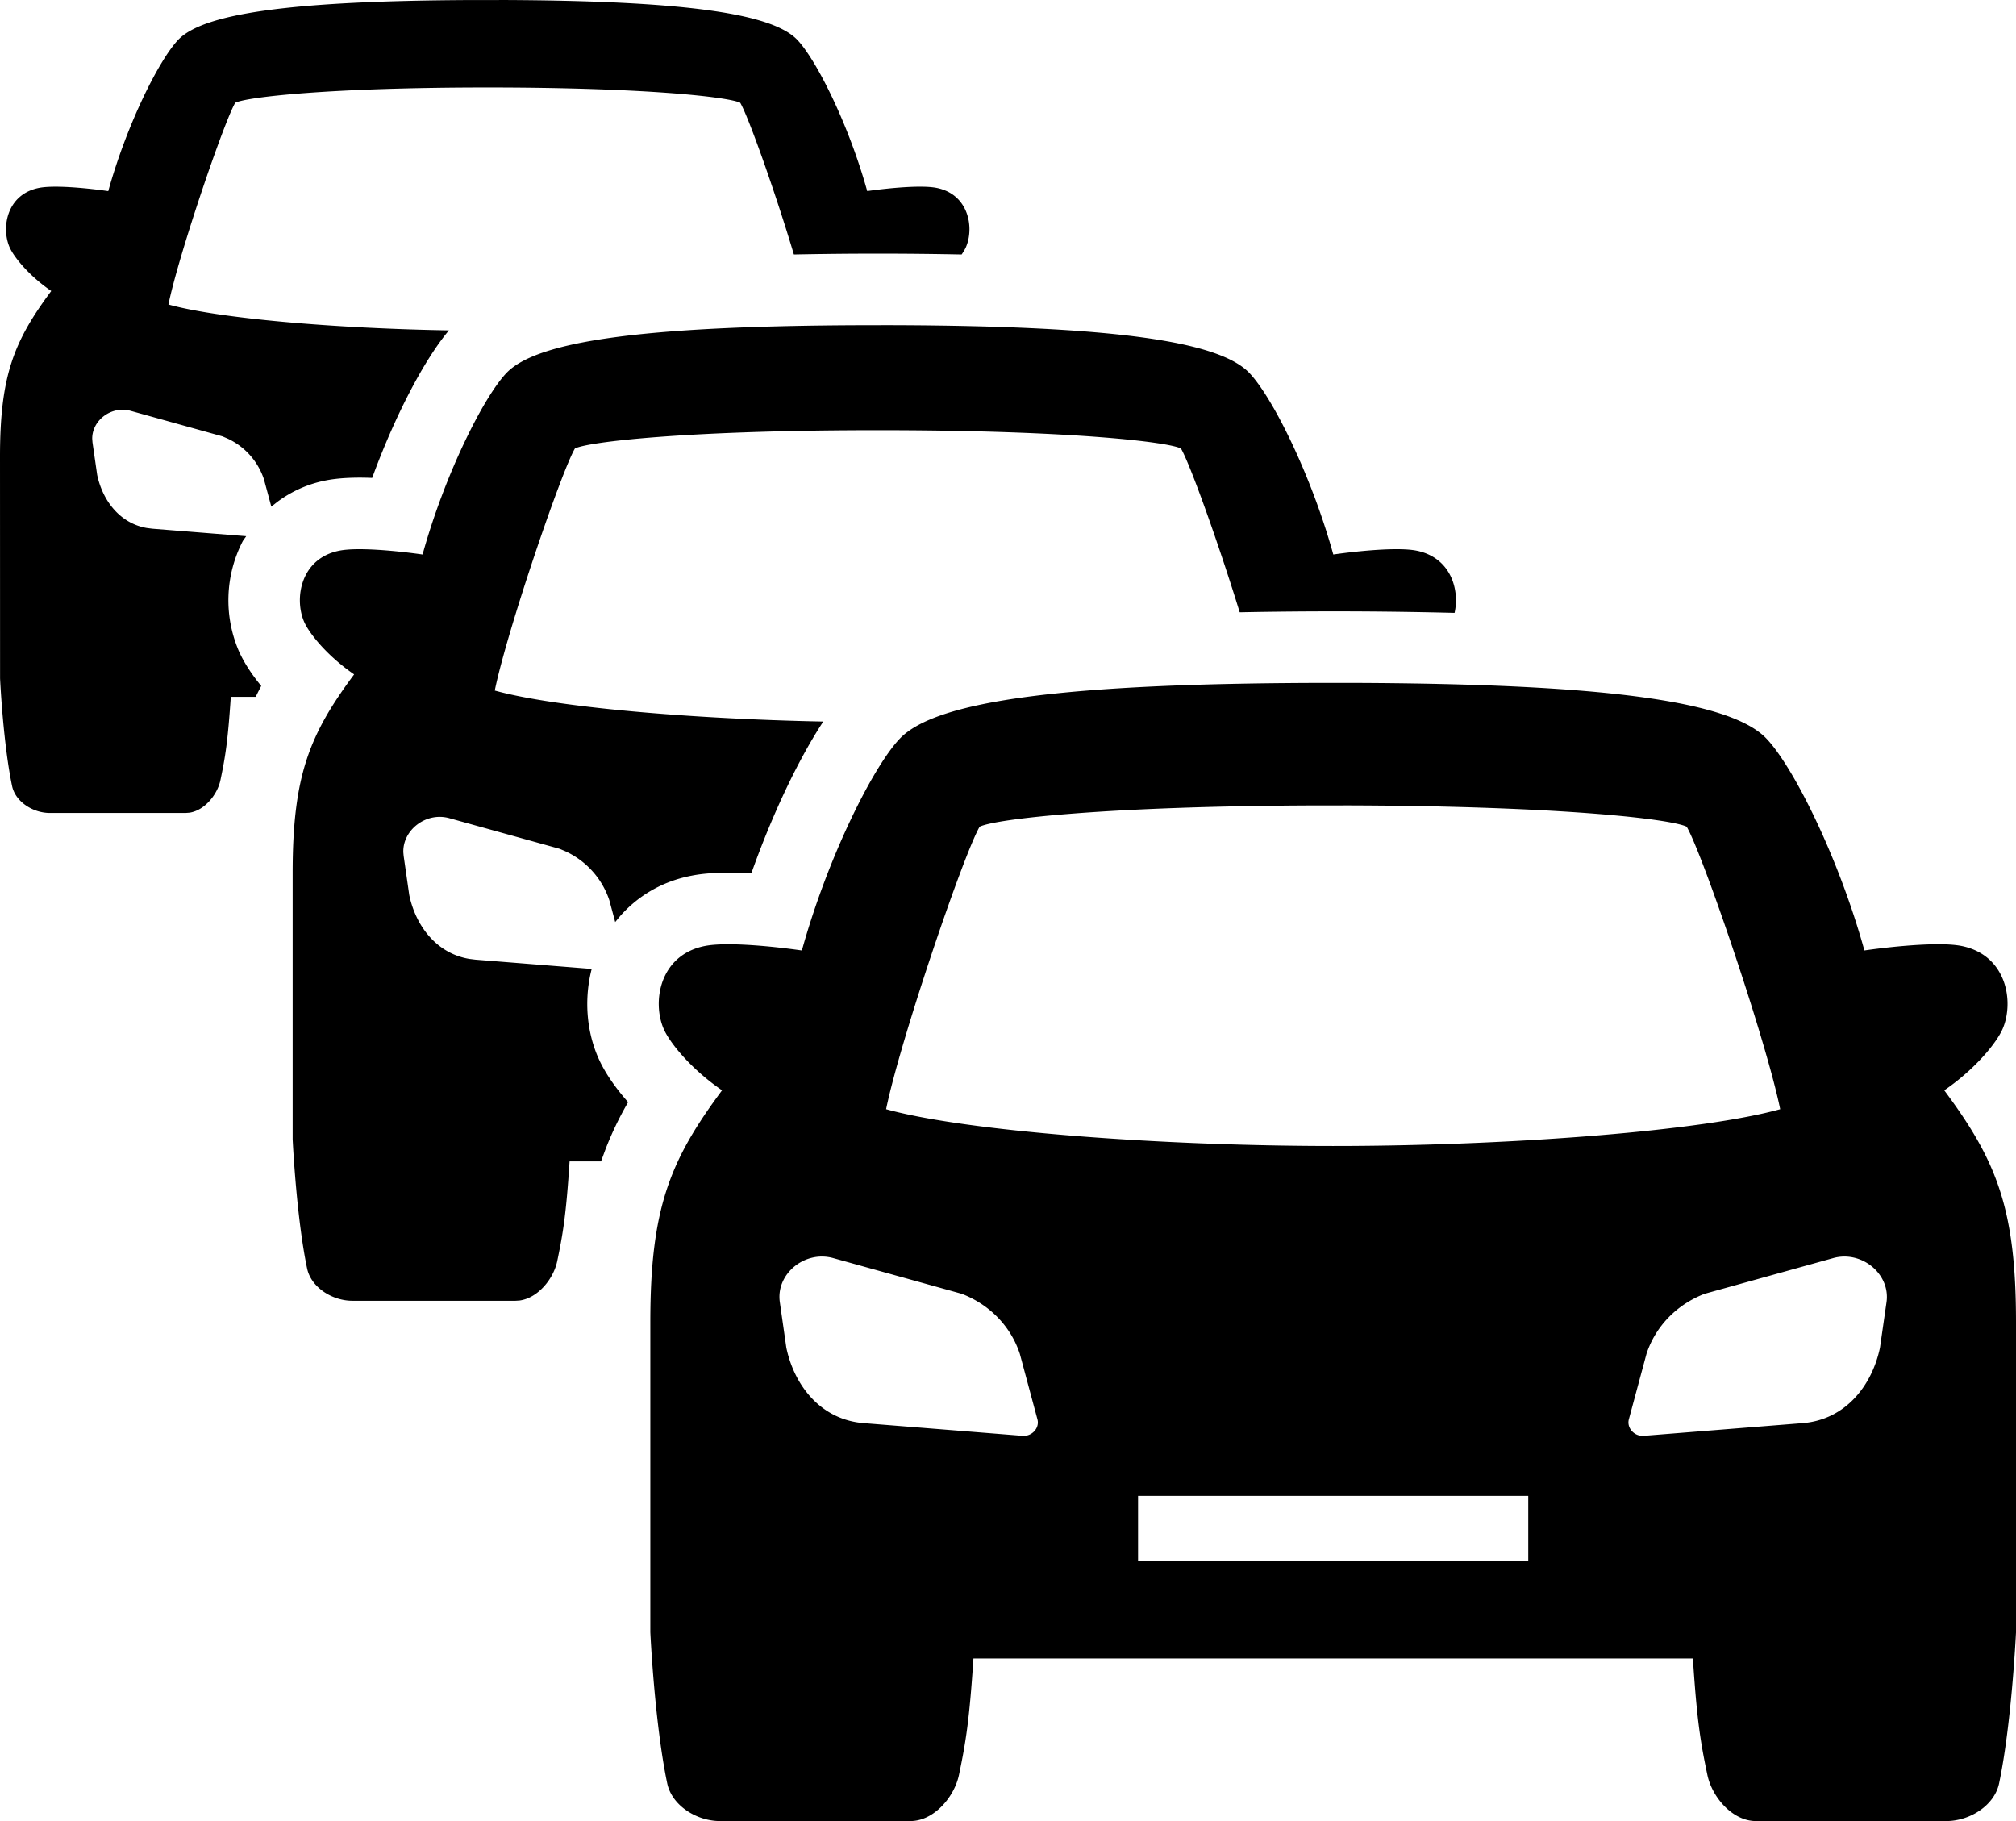 <svg viewBox="0 0 62 56" xmlns="http://www.w3.org/2000/svg">
  <g fill="none" fill-rule="evenodd">
    <path d="M-1-4h64v64H-1z"/>
    <path d="M41.453 21c8.082.02 11.798.59 12.87 1.711.816.85 2.213 3.624 3.015 6.516 1.036-.147 2.356-.26 2.975-.14 1.4.272 1.64 1.718 1.274 2.556-.174.401-.809 1.21-1.793 1.886C61.399 35.689 62 37.16 62 40.652v9.55c-.01.182-.143 2.846-.52 4.64-.142.677-.899 1.158-1.621 1.158h-5.86c-.722 0-1.348-.74-1.49-1.417-.218-1.038-.322-1.692-.446-3.583H29.937c-.125 1.89-.228 2.545-.445 3.583C29.349 55.26 28.722 56 28 56h-5.86c-.721 0-1.478-.481-1.62-1.158-.39-1.858-.52-4.65-.52-4.65v-9.54c0-3.492.6-4.963 2.206-7.123-.984-.676-1.619-1.485-1.793-1.885-.367-.839-.126-2.285 1.274-2.556.62-.12 1.939-.008 2.974.14.803-2.893 2.2-5.666 3.015-6.517C28.769 21.571 32.603 21 41 21zM47 46H35v2h12v-2zm-21.377-7.313c-.877-.243-1.765.491-1.64 1.356l.2 1.4c.243 1.158 1.054 2.214 2.378 2.32l4.884.39c.292.024.533-.24.46-.508l-.541-2.012c-.277-.844-.927-1.516-1.787-1.847zm32.395 1.356c.124-.865-.764-1.6-1.64-1.355l-3.955 1.098c-.86.331-1.51 1.003-1.787 1.847l-.542 2.012c-.072.267.169.532.46.508l4.886-.39c1.323-.106 2.134-1.162 2.377-2.32zM27 10h.427c6.9.02 10.075.508 10.993 1.467.7.729 1.897 3.106 2.584 5.585.888-.126 2.02-.223 2.55-.12 1.057.205 1.342 1.191 1.18 1.915a146.153 146.153 0 0 0-6.608-.018c-.644-2.092-1.523-4.555-1.807-5.037-.408-.203-3.34-.547-8.916-.562h-.806c-5.576.015-8.508.359-8.916.562-.413.702-2.089 5.606-2.465 7.444 1.828.508 5.984.872 10.103.953-.758 1.153-1.564 2.84-2.213 4.67-.582-.033-1.267-.043-1.838.07-.89.171-1.64.61-2.2 1.246l-.148.179-.18-.669a2.544 2.544 0 0 0-1.35-1.506l-.181-.077-3.39-.941c-.713-.199-1.436.36-1.415 1.051l.01.11.172 1.2c.196.938.827 1.797 1.852 1.966l.185.023 3.574.285c-.232.9-.168 1.885.2 2.728.186.426.502.897.92 1.369-.275.474-.503.952-.695 1.447l-.138.374h-.967c-.106 1.62-.195 2.182-.381 3.071-.114.542-.59 1.13-1.156 1.207l-.123.008h-5.022c-.619 0-1.268-.413-1.39-.992-.322-1.536-.437-3.816-.445-3.977v-8.186c0-2.993.515-4.254 1.891-6.106-.844-.58-1.388-1.273-1.537-1.616-.314-.719-.108-1.959 1.092-2.19.53-.104 1.662-.007 2.55.119.687-2.479 1.885-4.856 2.583-5.585.919-.959 4.093-1.447 10.994-1.466h.854zm14.43 14.768h-.86c-6.531.017-9.965.418-10.442.655-.482.82-2.437 6.541-2.877 8.686 2.425.674 8.358 1.131 13.749 1.131l.45-.001c5.268-.024 10.942-.475 13.298-1.13-.44-2.145-2.394-7.866-2.876-8.686-.487-.242-4.062-.656-10.872-.656zM15 0h.404c5.717.019 8.35.426 9.113 1.222.582.608 1.58 2.589 2.153 4.654.74-.104 1.683-.185 2.125-.1 1 .194 1.172 1.228.91 1.827-.026.06-.075.14-.13.223a127.328 127.328 0 0 0-5.16 0c-.542-1.822-1.391-4.228-1.65-4.666-.347-.174-2.9-.47-7.765-.47s-7.418.296-7.766.47c-.344.585-1.74 4.672-2.054 6.204 1.554.431 5.126.738 8.626.796-.762.908-1.661 2.627-2.36 4.537-.54-.022-1.033 0-1.42.076-.567.11-1.069.342-1.501.664l-.181.143-.227-.842a2.118 2.118 0 0 0-1.113-1.249l-.163-.07-2.825-.785c-.589-.164-1.186.291-1.18.86l.008.108.144 1c.163.775.682 1.487 1.525 1.635l.173.022 2.885.23c-.034.057-.079.103-.11.162a3.96 3.96 0 0 0-.123 3.353c.15.345.39.72.696 1.09l-.087.167-.084.168h-.765c-.09 1.35-.163 1.818-.318 2.559-.094.446-.483.93-.948 1.003L5.714 25H1.53c-.516 0-1.056-.344-1.158-.827-.267-1.272-.363-3.156-.37-3.311L0 14.037c0-2.494.43-3.545 1.576-5.088C.873 8.466.419 7.89.295 7.603c-.262-.6-.09-1.633.91-1.826.442-.086 1.385-.005 2.125.1C3.903 3.81 4.9 1.83 5.483 1.221 6.246.426 8.879.02 14.596.001h.808z" fill="currentColor"/>
  </g>
</svg>